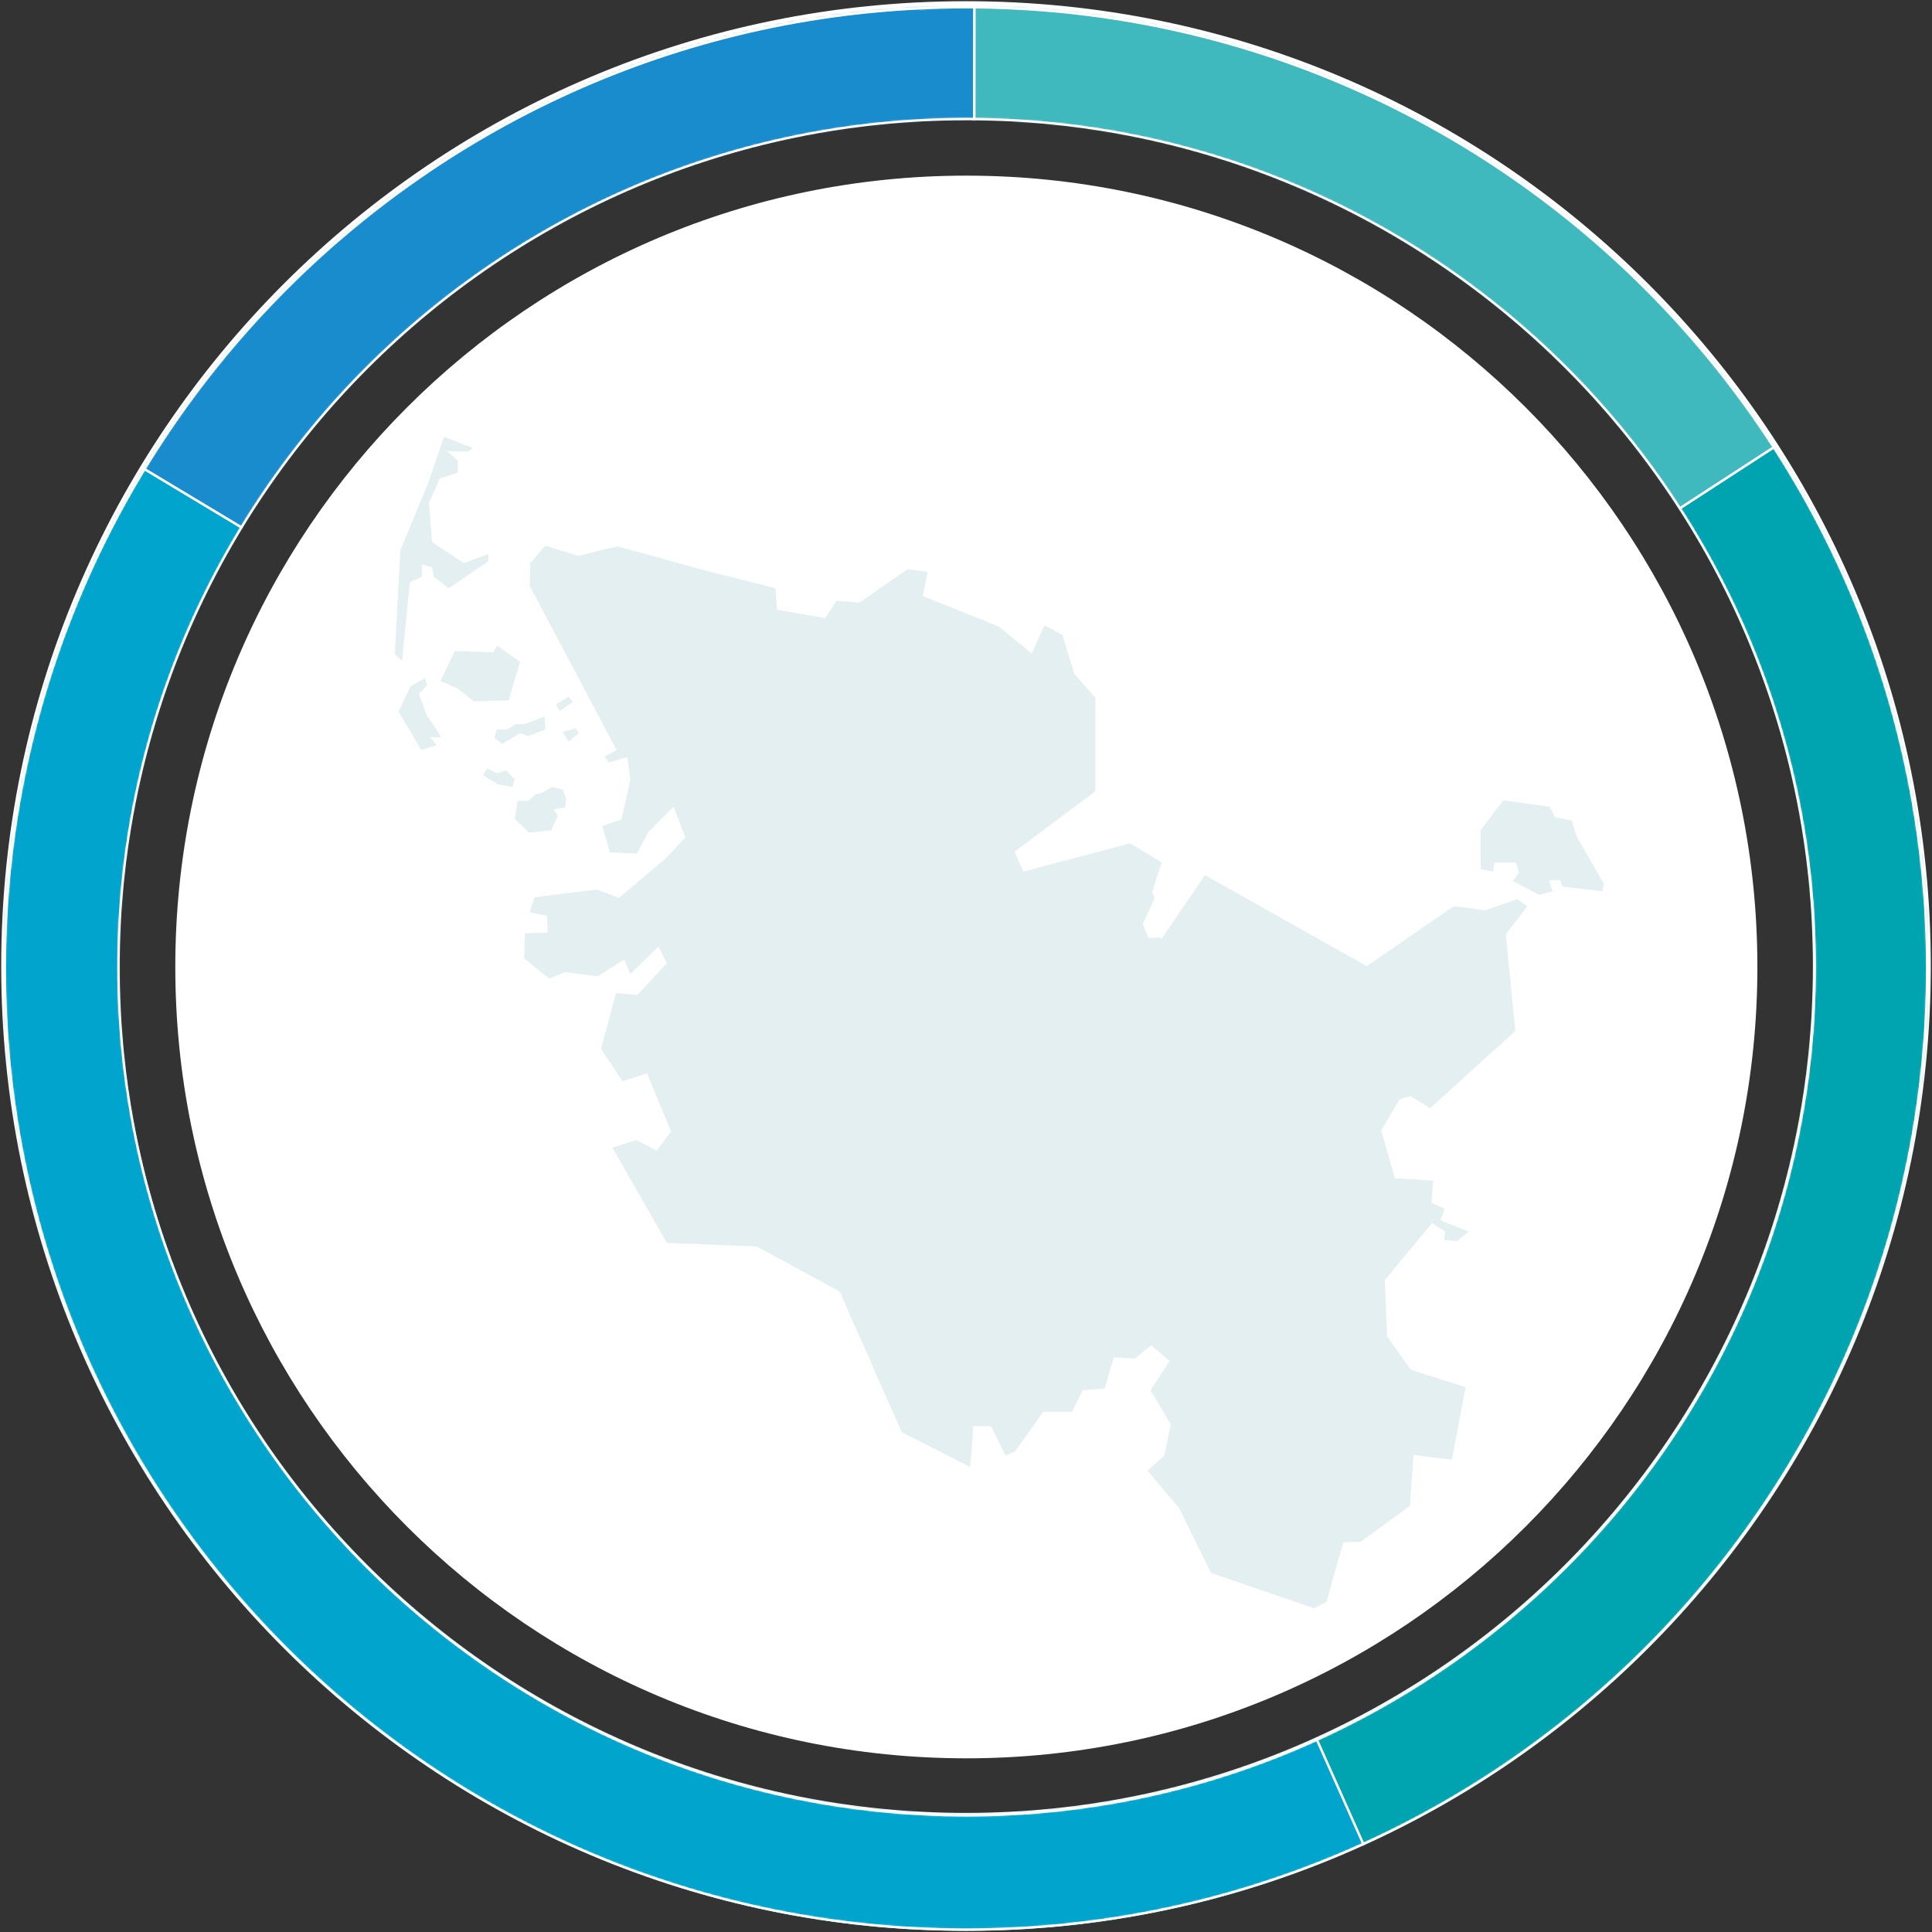 <?xml version="1.0" encoding="UTF-8"?>
<svg width="803px" height="803px" viewBox="0 0 803 803" version="1.1" xmlns="http://www.w3.org/2000/svg" xmlns:xlink="http://www.w3.org/1999/xlink">
    <rect x="0" y="0" width="803" height="803" fill="#333333" stroke="none"/>
    <title>Farbrad</title>
    <defs>
        <path d="M399.5,0 C178.862,0 0,178.862 0,399.5 C0,620.138 178.862,799 399.5,799 C620.138,799 799,620.138 799,399.5 C799,178.862 620.138,0 399.5,0 Z M399.5,46 C594.733,46 753,204.267 753,399.5 C753,594.733 594.733,753 399.5,753 C204.267,753 46,594.733 46,399.5 C46,204.267 204.267,46 399.5,46 Z" id="path-1"></path>
        <path d="M399.5,0 C178.862,0 0,178.862 0,399.5 C0,620.138 178.862,799 399.5,799 C620.138,799 799,620.138 799,399.5 C799,178.862 620.138,0 399.5,0 Z M399.5,46 C594.733,46 753,204.267 753,399.5 C753,594.733 594.733,753 399.5,753 C204.267,753 46,594.733 46,399.5 C46,204.267 204.267,46 399.5,46 Z" id="path-3"></path>
        <path d="M399.5,0 C178.862,0 0,178.862 0,399.5 C0,620.138 178.862,799 399.5,799 C620.138,799 799,620.138 799,399.5 C799,178.862 620.138,0 399.5,0 Z M399.5,46 C594.733,46 753,204.267 753,399.5 C753,594.733 594.733,753 399.5,753 C204.267,753 46,594.733 46,399.5 C46,204.267 204.267,46 399.5,46 Z" id="path-5"></path>
        <path d="M399.5,0 C178.862,0 0,178.862 0,399.5 C0,620.138 178.862,799 399.5,799 C620.138,799 799,620.138 799,399.5 C799,178.862 620.138,0 399.5,0 Z M399.5,46 C594.733,46 753,204.267 753,399.5 C753,594.733 594.733,753 399.5,753 C204.267,753 46,594.733 46,399.5 C46,204.267 204.267,46 399.5,46 Z" id="path-7"></path>
        <path d="M399.5,0 C178.862,0 0,178.862 0,399.5 C0,620.138 178.862,799 399.5,799 C620.138,799 799,620.138 799,399.5 C799,178.862 620.138,0 399.5,0 Z M399.5,46 C594.733,46 753,204.267 753,399.5 C753,594.733 594.733,753 399.5,753 C204.267,753 46,594.733 46,399.5 C46,204.267 204.267,46 399.5,46 Z" id="path-9"></path>
        <path d="M399.5,0 C178.797,0 0,178.797 0,399.5 C0,620.203 178.797,799 399.5,799 C620.203,799 799,620.203 799,399.5 C799,178.797 620.203,0 399.5,0 Z M399.754,751.507 C204.956,751.507 47.239,593.536 47.239,398.992 C47.239,204.449 205.21,46.477 399.754,46.477 C594.298,46.477 752.269,204.449 752.269,398.992 C752.269,593.536 594.298,751.507 399.754,751.507 Z" id="path-11"></path>
    </defs>
    <g id="Farbrad" stroke="none" fill="none" fill-rule="evenodd" stroke-width="1">
        <g id="Group" transform="translate(2, 2)">
            <g id="Clipped">
                <mask id="mask-2" fill="white">
                    <use xlink:href="#path-1"></use>
                </mask>
                <g id="farbrad-a"></g>
                <polygon id="Path" fill="#008ED3" fill-rule="nonzero" mask="url(#mask-2)" points="399.5 399.5 399.5 -36.699 141.266 46 32.496 162.422"></polygon>
            </g>
            <g id="Clipped">
                <mask id="mask-4" fill="white">
                    <use xlink:href="#path-3"></use>
                </mask>
                <g id="farbrad-a"></g>
                <polygon id="Path" fill="#00A0C9" fill-rule="nonzero" mask="url(#mask-4)" points="399.861 399.907 93.321 706.446 -36.16 458.5 -36.16 203.731 57.855 161.098"></polygon>
            </g>
            <g id="Clipped">
                <mask id="mask-6" fill="white">
                    <use xlink:href="#path-5"></use>
                </mask>
                <g id="farbrad-a"></g>
                <polygon id="Path" fill="#00A2AB" fill-rule="nonzero" mask="url(#mask-6)" points="70.861 699.445 399.5 399.5 585.809 784.637 262.691 840.027"></polygon>
            </g>
            <g id="Clipped">
                <mask id="mask-8" fill="white">
                    <use xlink:href="#path-7"></use>
                </mask>
                <g id="farbrad-a"></g>
                <polygon id="Path" fill="#45B8B9" fill-rule="nonzero" mask="url(#mask-8)" points="378.871 -57.734 399.5 399.907 829.969 203.231 530.438 -69.359"></polygon>
            </g>
            <g id="Clipped">
                <mask id="mask-10" fill="white">
                    <use xlink:href="#path-9"></use>
                </mask>
                <g id="farbrad-a"></g>
                <polygon id="Path" fill="#1EAE9C" fill-rule="nonzero" mask="url(#mask-10)" points="571.914 799 399.5 399.5 806.184 212.848 869.285 542.863 788.731 722.227"></polygon>
            </g>
            <g id="farbrad-c-link" stroke="#FFFFFF" stroke-width="3">
                <path d="M399.5,0 C178.862,0 0,178.862 0,399.5 C0,620.138 178.862,799 399.5,799 C620.138,799 799,620.138 799,399.5 C799,178.862 620.138,0 399.5,0 Z M399.5,46 C594.733,46 753,204.267 753,399.5 C753,594.733 594.733,753 399.5,753 C204.267,753 46,594.733 46,399.5 C46,204.267 204.267,46 399.5,46 Z M381.444,0 L383.512,46 M71.766,170.729 L109.535,197.138 M104.556,668.969 L138.601,638.062 M539.668,724.345 L557.962,766.131 M721.009,252.127 L762.61,232.933" id="farbrad-c"></path>
            </g>
            <g fill-rule="nonzero">
                <path d="M399.643,728.814 C581.22,728.814 728.425,581.553 728.425,399.907 C728.425,218.261 581.22,71 399.643,71 C218.065,71 70.86,218.261 70.86,399.907 C70.86,581.553 218.065,728.814 399.643,728.814 Z" id="Path" fill="#FFFFFF"></path>
                <g fill="#E4EFF2">
                    <path d="M653.235,345.55 L651.243,339.077 L644.269,337.584 L642.028,333.351 L622.851,330.613 L613.388,343.06 L613.388,359.242 L618.618,360.238 L619.116,356.504 L628.082,356.504 L629.327,360.736 L626.836,364.221 L637.794,369.947 L643.273,368.453 L641.779,363.972 L646.511,363.723 L647.258,366.462 L663.944,368.453 L664.691,365.466 L653.235,345.55 Z M168.346,239.995 L173.327,237.754 L173.327,232.526 L177.561,233.771 L178.308,237.754 L184.534,242.484 L200.971,231.282 L200.971,228.294 L190.76,232.029 L177.561,223.315 L176.315,206.885 L180.798,196.927 L188.27,194.437 L188.27,189.458 L183.787,185.475 L192.503,185.724 L194.496,184.23 L182.542,179.5 L175.817,199.167 L164.361,226.801 L162.12,269.869 L165.108,272.607 L168.346,239.995 Z M214.17,273.105 L204.707,266.384 L202.963,269.122 L187.024,268.624 L181.047,281.072 L188.021,284.059 L194.994,289.536 L209.438,289.038 L214.17,273.105 Z M179.304,300.988 L175.568,295.76 L172.082,286.3 L175.568,282.814 L174.572,279.827 L168.595,283.312 L163.614,293.768 L173.078,309.701 L179.553,307.709 L176.814,304.473 L181.296,304.473 L179.304,300.988 Z M208.691,301.237 L204.458,301.237 L203.461,304.722 L206.699,307.212 L214.17,302.73 L217.408,303.975 L224.63,301.237 L224.381,295.76 L215.913,298.996 L212.178,298.996 L208.691,301.237 Z M229.113,290.781 L230.607,293.519 L236.086,289.785 L234.343,287.545 L229.113,290.781 Z M238.577,302.73 L237.331,300.739 L231.852,302.233 L234.343,306.216 L238.577,302.73 Z M208.193,318.165 L204.707,319.41 L200.473,317.418 L198.73,320.157 L204.707,323.891 L210.933,325.136 L211.929,321.9 L208.193,318.165 Z M227.12,343.06 L229.86,337.086 L228.117,334.347 L232.849,333.6 L233.347,330.115 L231.852,326.132 L227.369,325.136 L223.136,327.625 L220.645,328.123 L217.408,330.862 L213.174,330.862 L211.929,338.33 L217.906,344.056 L227.12,343.06 Z" id="Shape"></path>
                    <polygon id="Path" points="628.58 371.69 615.131 376.42 608.905 375.424 602.181 374.677 566.069 399.572 498.828 361.732 480.647 388.369 480.149 387.623 475.417 387.872 472.927 382.146 477.908 371.192 476.912 368.951 479.153 361.483 480.896 356.504 467.697 348.537 423.367 360.238 419.632 352.023 453.252 326.879 453.252 288.042 444.536 278.084 439.555 261.903 432.084 257.919 426.854 269.62 413.156 258.417 381.528 245.721 383.271 237.256 383.52 235.763 375.302 234.518 358.367 246.219 355.129 248.459 352.141 248.21 349.401 247.961 345.666 247.712 340.934 254.932 321.01 251.447 320.263 242.484 302.581 238.003 290.627 235.016 266.469 228.294 254.515 225.058 238.327 229.041 224.63 224.809 218.404 232.029 218.155 241.489 254.266 309.701 249.285 312.44 250.033 313.435 251.029 314.929 258.749 312.688 259.994 322.149 256.259 338.579 248.289 341.318 251.527 352.272 262.734 352.769 267.466 343.807 277.925 333.351 282.906 346.048 274.439 355.01 255.262 371.192 246.048 367.707 220.147 370.943 218.653 375.424 218.155 377.167 225.377 378.66 225.626 385.631 216.163 385.88 215.913 396.336 226.373 404.8 229.113 403.555 232.849 402.062 246.297 403.804 257.504 396.834 259.994 402.808 271.699 391.357 272.696 393.597 275.186 398.327 262.983 411.522 254.017 410.775 247.791 433.927 256.757 447.371 265.473 444.632 266.968 444.134 271.948 456.333 276.929 468.283 270.952 476.249 262.485 471.768 252.523 475.004 275.186 514.587 312.543 516.081 313.041 516.33 346.911 534.752 347.16 535.001 351.642 545.457 360.359 564.875 361.106 566.867 372.811 593.256 401.202 607.695 401.949 599.23 402.447 590.766 409.919 590.766 415.896 602.965 419.881 601.222 431.586 584.791 443.54 584.791 448.023 575.829 457.237 575.082 458.731 569.605 459.23 567.614 460.973 562.137 469.689 562.635 476.414 557.158 484.134 563.63 479.153 571.348 476.165 575.829 484.632 590.019 481.893 602.965 478.406 606.201 474.919 609.188 488.119 624.872 501.318 651.759 544.154 666.447 549.384 663.708 551.127 657.236 556.357 639.062 563.579 638.813 573.79 631.345 584.001 623.876 585.495 602.716 601.434 604.707 607.162 574.584 584.499 567.365 584.25 567.116 581.759 563.63 574.537 553.423 573.541 530.022 573.79 529.773 578.522 524.047 593.215 506.372 598.694 509.857 598.196 513.342 603.675 513.84 608.407 509.857 600.188 506.621 596.702 505.127 598.445 500.397 592.966 497.908 593.713 488.696 589.729 488.447 577.775 487.701 572.047 467.785 579.767 454.839 584.25 453.594 592.468 458.573 627.832 426.459 623.848 386.378 632.813 374.677"></polygon>
                </g>
            </g>
            <g id="ib.sh_geschaeftsbericht_2024_RIng" transform="translate(0, 1)">
                <g id="Clipped">
                    <mask id="mask-12" fill="white">
                        <use xlink:href="#path-11"></use>
                    </mask>
                    <g id="Kreissegment_-_Vorlage_Schnittmaske"></g>
                    <g id="Group" mask="url(#mask-12)" stroke="#FFFFFF">
                        <g transform="translate(-29.07, -30.985)" id="Path">
                            <path d="M431.618,429.977 L62.594,208.258 C142.596,74.922 276.694,-1.76530984e-14 432.126,-1.76530984e-14 L431.618,429.977 Z" fill="#188CCD"></path>
                            <path d="M431.618,429.977 L606.605,823.127 C389.458,919.891 134.977,822.112 38.213,604.964 C-20.201,473.914 -11.312,330.927 62.594,208.258 L431.618,429.977 Z" fill="#00A4CC"></path>
                            <path d="M431.618,429.977 L792.514,195.559 C922.04,394.928 865.404,661.6 666.035,791.127 C645.717,804.333 628.701,813.476 606.605,823.381 L431.618,430.231 L431.618,429.977 Z" fill="#00A4B0"></path>
                            <path d="M431.618,429.977 L432.126,-1.76530984e-14 C583.748,-1.76530984e-14 709.972,68.319 792.514,195.559 L431.618,429.977 Z" fill="#3FB8BE"></path>
                        </g>
                    </g>
                </g>
                <path d="M399.5,0 C178.797,0 0,178.797 0,399.5 C0,620.203 178.797,799 399.5,799 C620.203,799 799,620.203 799,399.5 C799,178.797 620.203,0 399.5,0 Z M399.754,751.507 C204.956,751.507 47.239,593.536 47.239,398.992 C47.239,204.449 205.21,46.477 399.754,46.477 C594.298,46.477 752.269,204.449 752.269,398.992 C752.269,593.536 594.298,751.507 399.754,751.507 Z" id="Kreissegment_-_Vorlage_Schnittmaske1" stroke="#FFFFFF"></path>
            </g>
        </g>
    </g>
</svg>